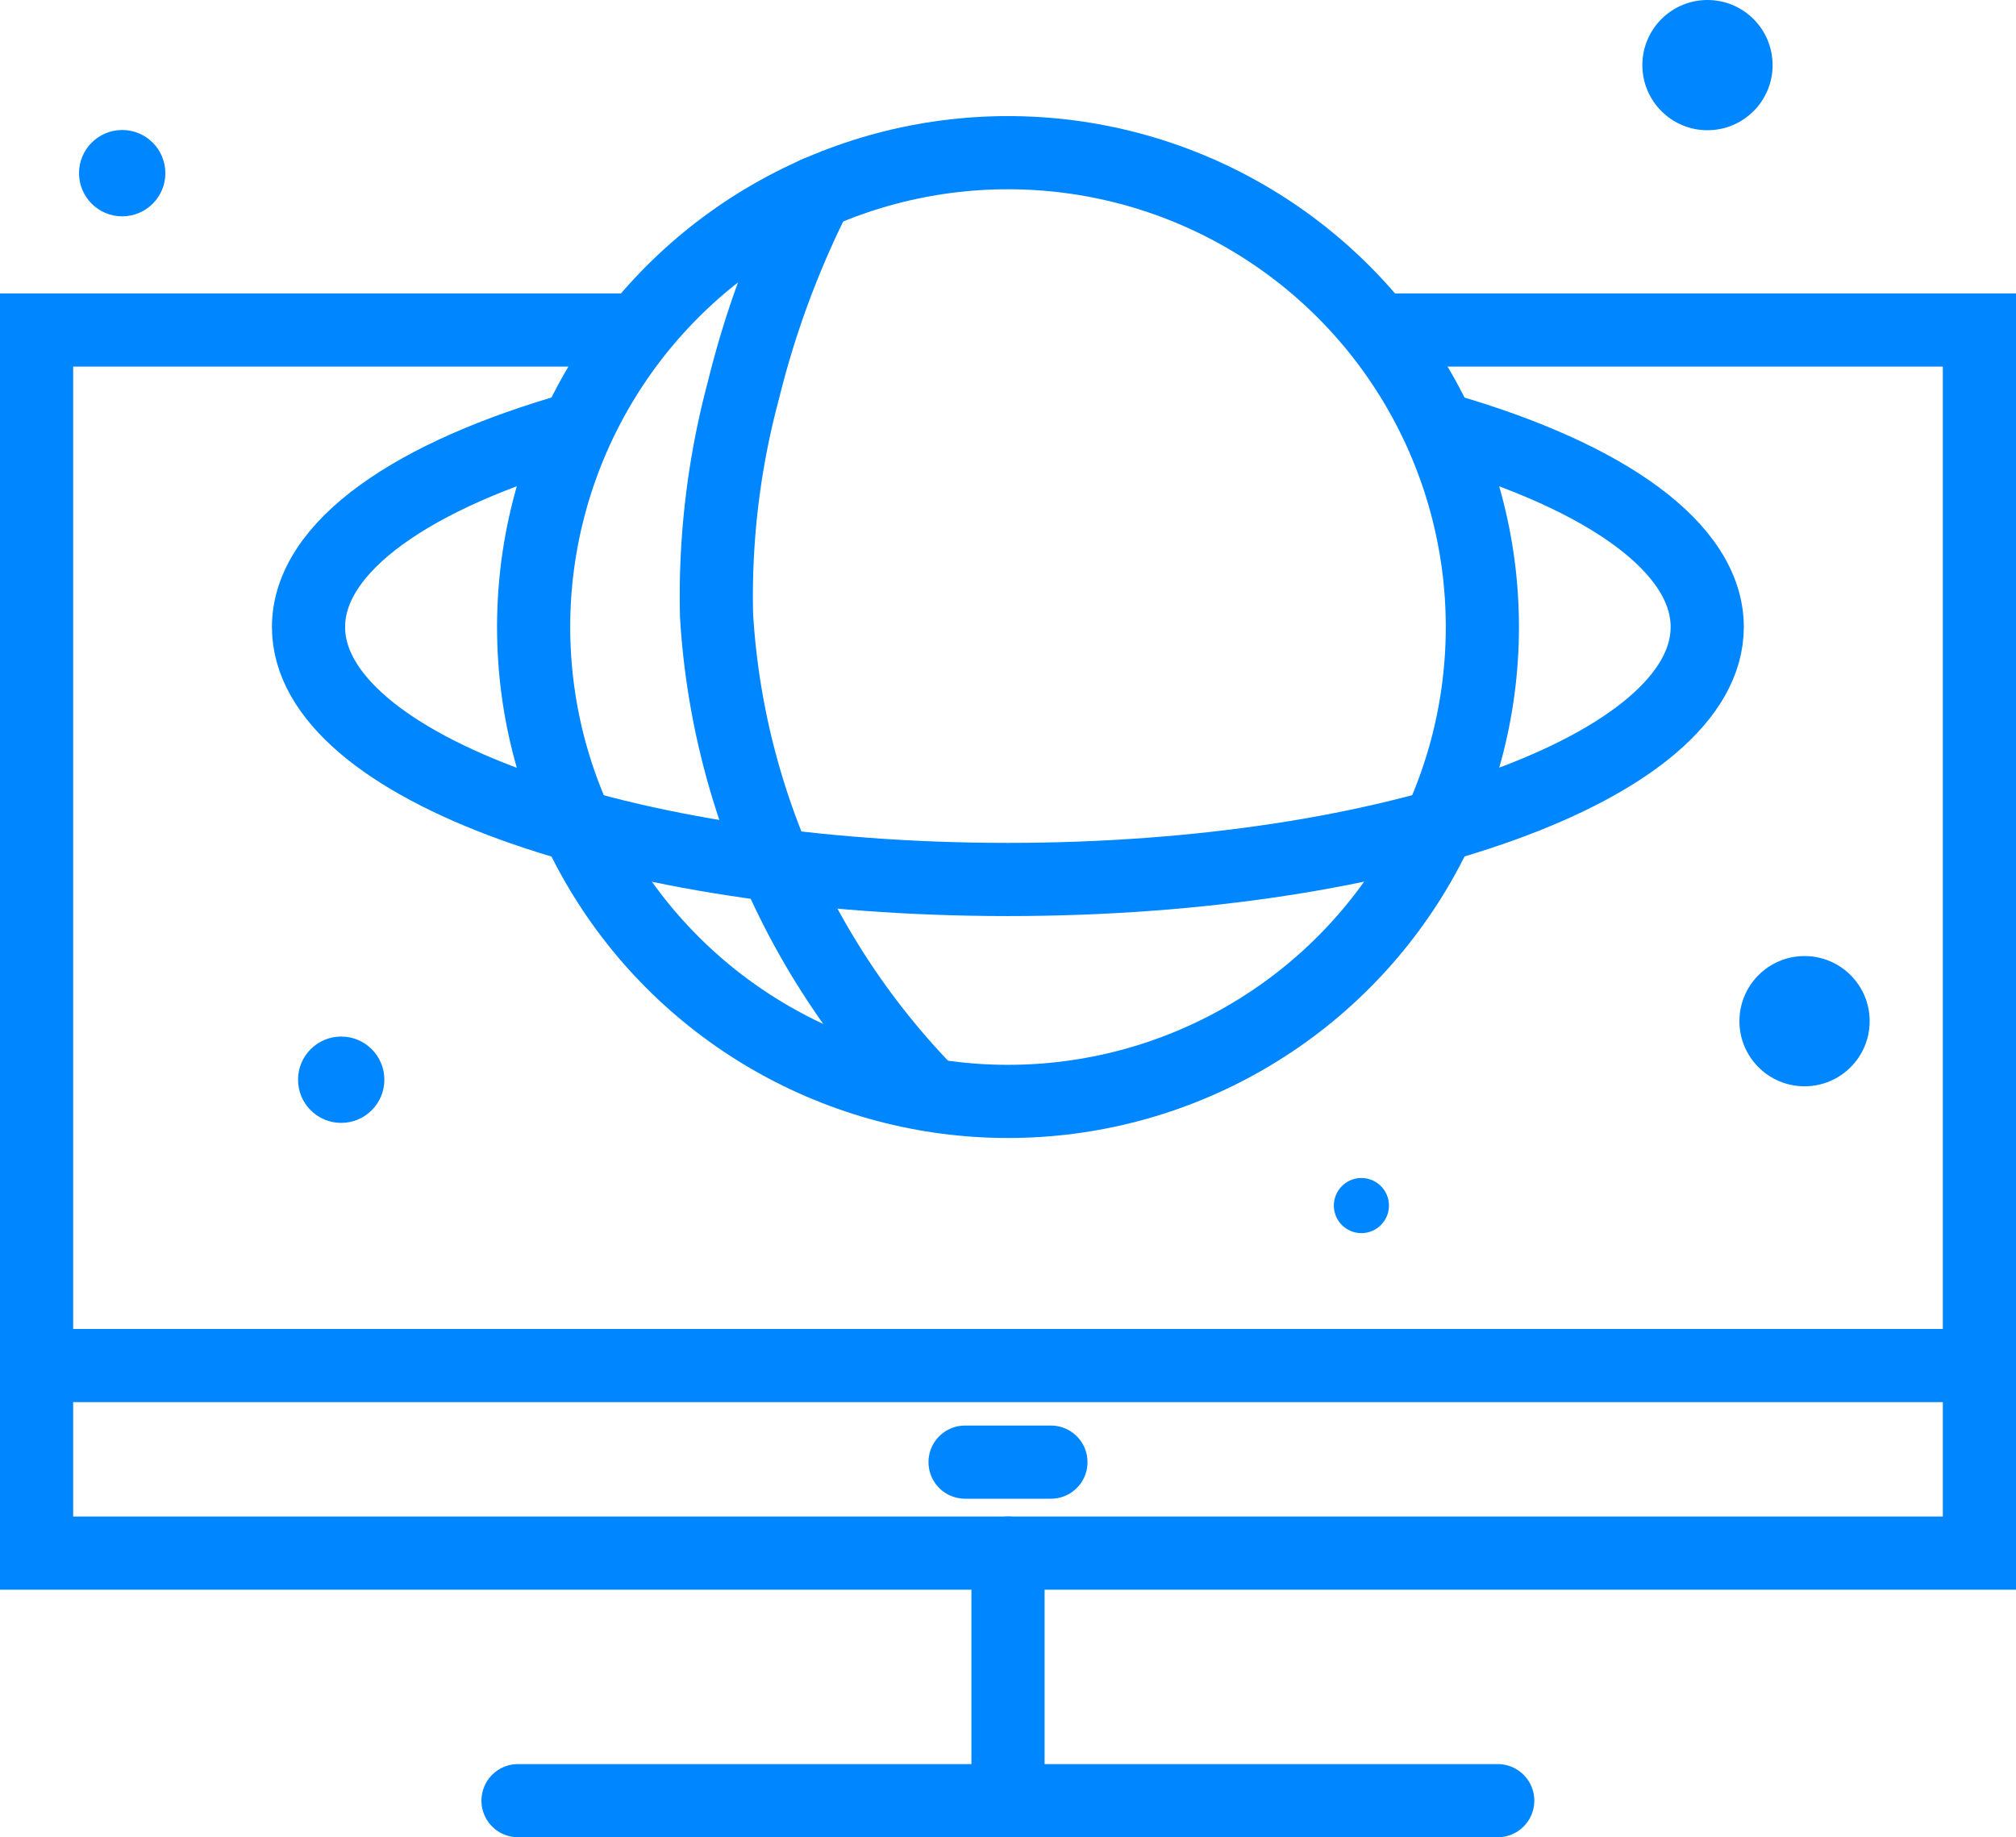 <svg xmlns="http://www.w3.org/2000/svg" viewBox="0 0 82.66 75.33"><defs><style>.cls-1{fill:none;stroke:#0086ff;stroke-linecap:round;stroke-miterlimit:10;stroke-width:3px;}.cls-2{fill:#0086ff;}</style></defs><g id="Layer_2" data-name="Layer 2"><g id="icons"><polyline class="cls-1" points="57.07 13.53 81.16 13.53 81.16 63.68 41.33 63.68 1.5 63.68 1.5 13.53 25.36 13.53"/><line class="cls-1" x1="41.33" y1="63.68" x2="41.33" y2="72.97"/><line class="cls-1" x1="21.24" y1="73.83" x2="61.41" y2="73.83"/><circle class="cls-1" cx="41.33" cy="25.71" r="19.45"/><path class="cls-1" d="M59.32,17.65C65.84,19.55,70,22.45,70,25.71c0,5.71-12.84,10.35-28.68,10.35S12.65,31.42,12.65,25.71c0-3.31,4.31-6.26,11-8.15"/><line class="cls-1" x1="1.5" y1="55.99" x2="81.16" y2="55.99"/><line class="cls-1" x1="39.57" y1="59.95" x2="43.09" y2="59.95"/><path class="cls-1" d="M33.48,7.91a38,38,0,0,0-3,8.1,32.59,32.59,0,0,0-1.1,9.22,30.51,30.51,0,0,0,4.26,13.83,30.91,30.91,0,0,0,4.12,5.44"/><circle class="cls-2" cx="13.99" cy="44.27" r="1.77"/><circle class="cls-2" cx="5.01" cy="7.1" r="1.77"/><circle class="cls-2" cx="55.82" cy="49.43" r="1.13"/><circle class="cls-2" cx="73.99" cy="41.87" r="2.67"/><circle class="cls-2" cx="70.01" cy="2.67" r="2.67"/></g></g></svg>